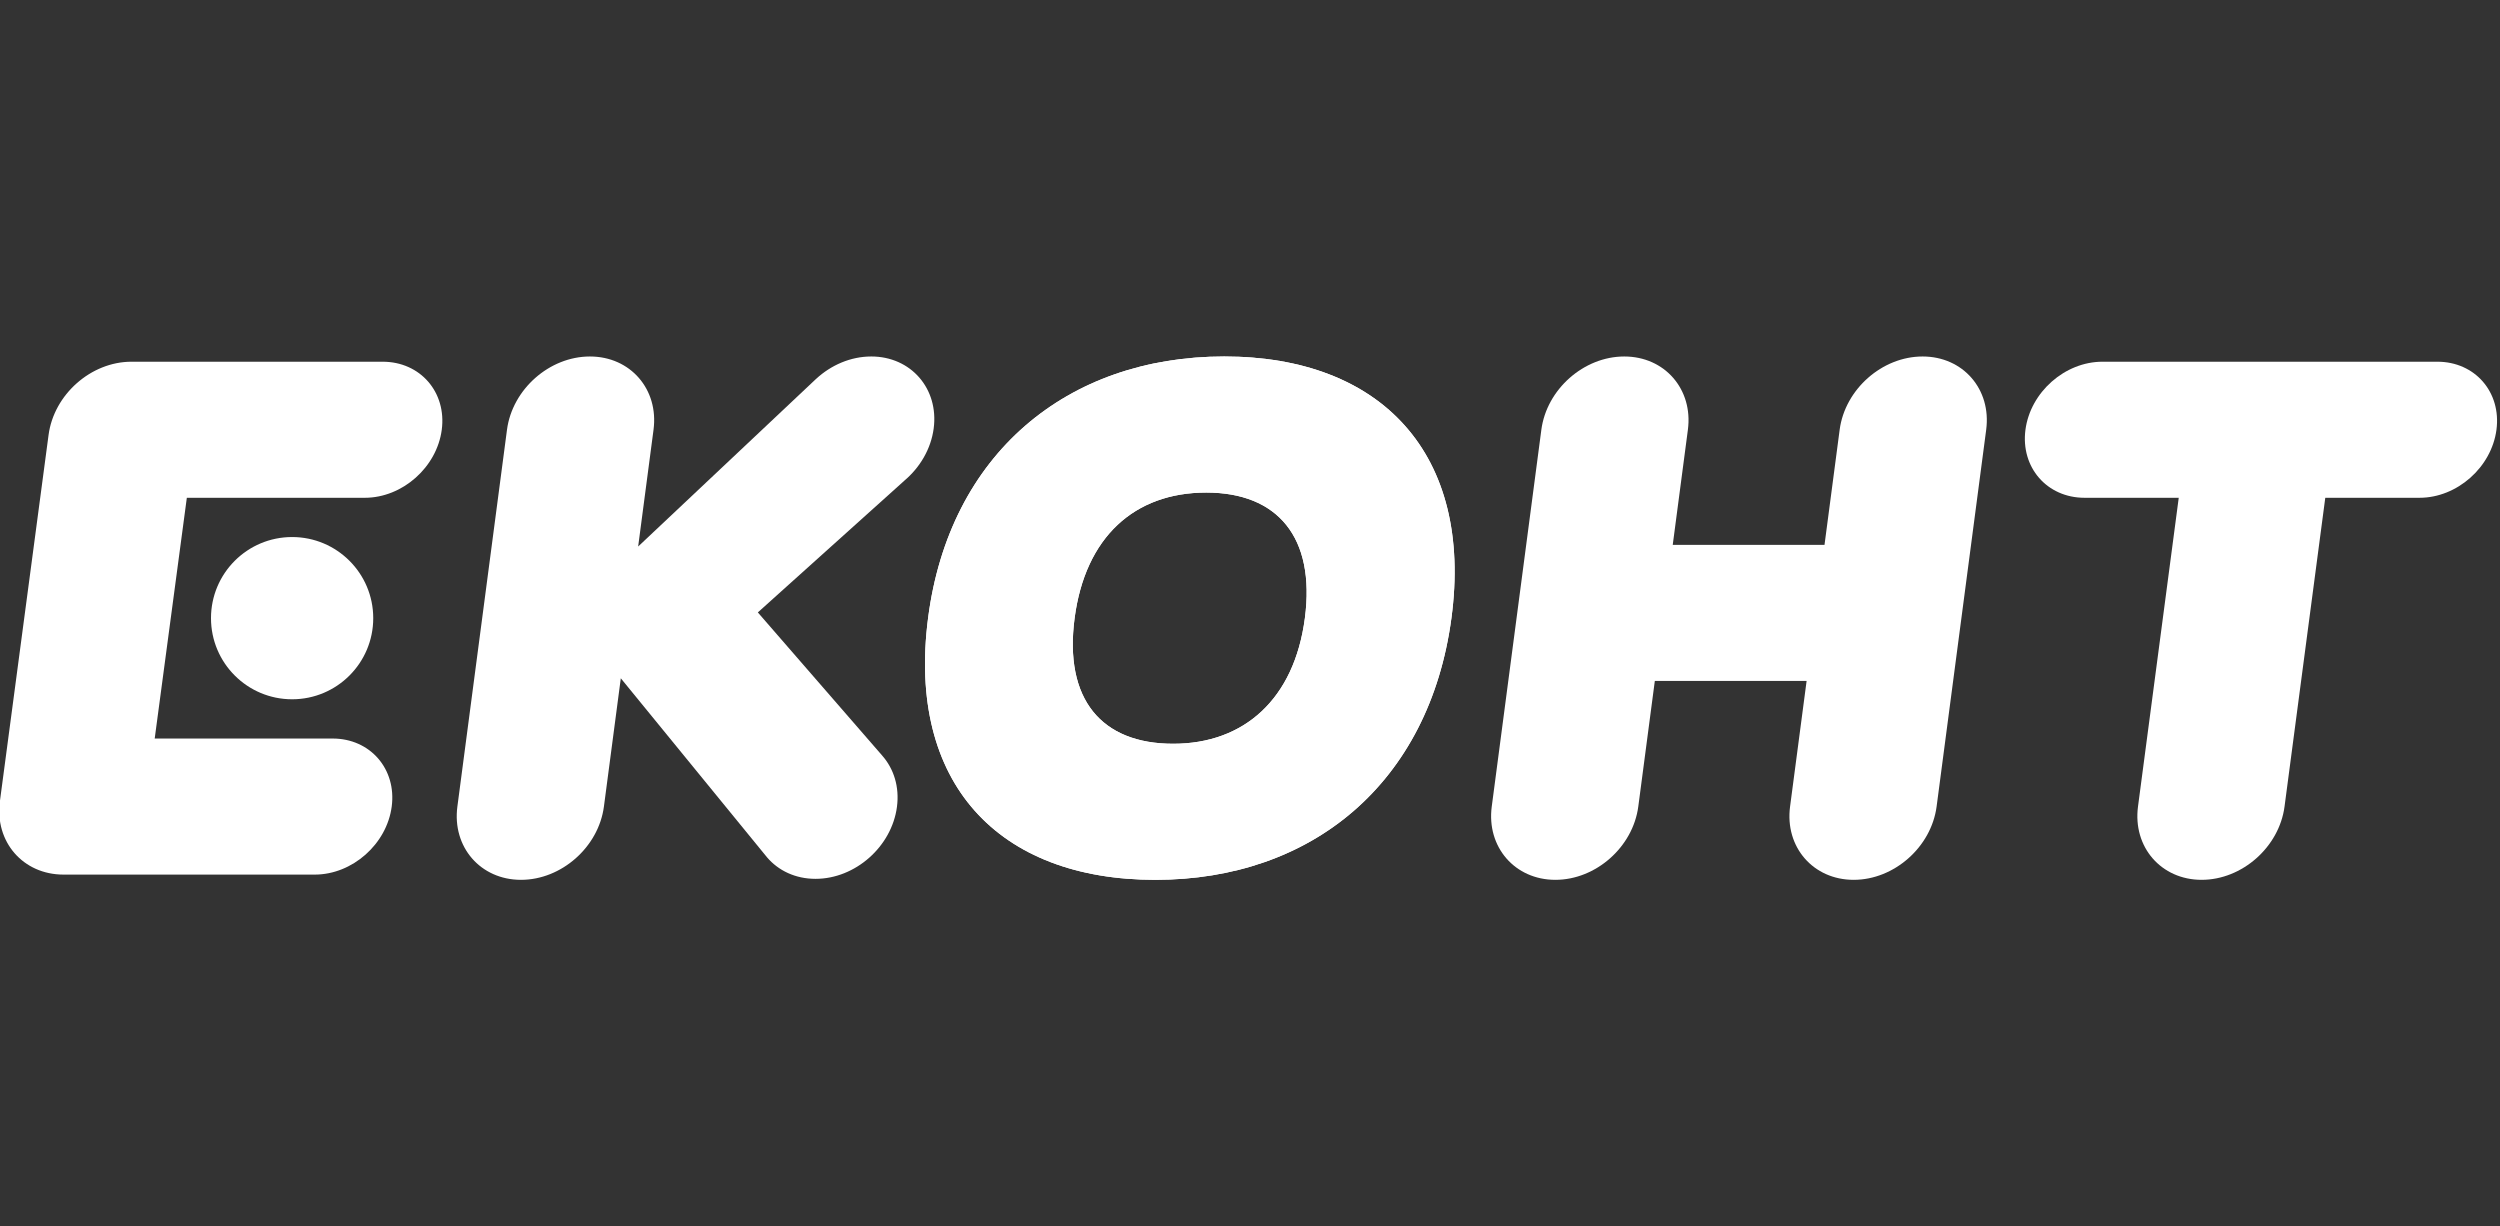 <?xml version="1.0" encoding="UTF-8" standalone="no"?>
<!-- Created with Inkscape (http://www.inkscape.org/) -->

<svg
   version="1.1"
   id="svg1"
   width="195.68"
   height="96"
   viewBox="0 0 195.68 96"
   sodipodi:docname="econt.svg"
   inkscape:version="1.4.2 (f4327f4, 2025-05-13)"
   xmlns:inkscape="http://www.inkscape.org/namespaces/inkscape"
   xmlns:sodipodi="http://sodipodi.sourceforge.net/DTD/sodipodi-0.dtd"
   xmlns="http://www.w3.org/2000/svg"
   xmlns:svg="http://www.w3.org/2000/svg">
  <rect x="0" y="0" width="195.68" height="96" fill="#333333" stroke="none"/>
  <defs
     id="defs1" />
  <sodipodi:namedview
     id="namedview1"
     pagecolor="#ffffff"
     bordercolor="#999999"
     borderopacity="1"
     inkscape:showpageshadow="2"
     inkscape:pageopacity="0"
     inkscape:pagecheckerboard="0"
     inkscape:deskcolor="#d1d1d1"
     inkscape:zoom="0.54421878"
     inkscape:cx="633.01748"
     inkscape:cy="129.54349"
     inkscape:window-width="1920"
     inkscape:window-height="1009"
     inkscape:window-x="-8"
     inkscape:window-y="-8"
     inkscape:window-maximized="1"
     inkscape:current-layer="g1">
    <inkscape:page
       x="0"
       y="0"
       inkscape:label="1"
       id="page1"
       width="195.68"
       height="96"
       margin="0"
       bleed="0" />
  </sodipodi:namedview>
  <g
     id="g1"
     inkscape:groupmode="layer"
     inkscape:label="1"
     transform="translate(-433.359,-472.5)">
    <g
       id="group-R5"
       transform="matrix(0.154,0,0,0.154,366.73,432.35)"
       style="fill:#ffffff">
      <path
         id="path2"
         d="m 12567.6,5680 h -1280 c -143.6,0 -275.4,-116.4 -294.3,-260 -18.9,-143.6 82.2,-260 225.8,-260 h 360 l -155.7,-1180 c -20.3,-154.64 88.5,-280 243.2,-280 154.6,0 296.5,125.36 316.8,280 l 155.7,1180 h 360 c 143.6,0 275.3,116.4 294.2,260 18.9,143.6 -82.1,260 -225.7,260"
         style="fill:#ffffff;fill-opacity:1;fill-rule:nonzero;stroke:none"
         transform="matrix(0.133,0,0,-0.133,0,1200)" />
      <path
         id="path3"
         d="m 4715.48,5680 h -960 c -154.65,0 -296.5,-125.36 -316.86,-280 L 3252.64,4000 c -20.36,-154.64 88.49,-280 243.14,-280 h 960 c 143.57,0 275.32,116.41 294.22,260 18.91,143.59 -82.19,260 -225.77,260 h -679.99 l 122.78,920 h 680 c 143.58,0 275.33,116.4 294.23,260 18.91,143.6 -82.19,260 -225.77,260"
         style="fill:#ffffff;fill-opacity:1;fill-rule:nonzero;stroke:none"
         transform="matrix(0.133,0,0,-0.133,0,1200)" />
      <path
         id="path4"
         d="m 4059.38,4700 c 0,-171.23 138.81,-310 310,-310 171.19,0 310,138.77 310,310 0,171.23 -138.81,310 -310,310 -171.19,0 -310,-138.77 -310,-310"
         style="fill:#ffffff;fill-opacity:1;fill-rule:nonzero;stroke:none"
         transform="matrix(0.133,0,0,-0.133,0,1200)" />
      <path
         id="path5"
         d="m 10600.2,5700 c -154.6,0 -296.5,-125.36 -316.9,-280 l -57.9,-440 h -579.99 l 57.92,440 c 20.37,154.64 -88.48,280 -243.12,280 -154.65,0 -296.51,-125.36 -316.88,-280 L 8953.76,3980 c -20.36,-154.64 88.49,-280 243.13,-280 154.65,0 296.51,125.36 316.87,280 l 63.19,480 H 10157 l -63.2,-480 c -20.4,-154.64 88.4,-280 243.1,-280 154.6,0 296.5,125.36 316.9,280 l 189.5,1440 c 20.4,154.64 -88.4,280 -243.1,280"
         style="fill:#ffffff;fill-opacity:1;fill-rule:nonzero;stroke:none"
         transform="matrix(0.133,0,0,-0.133,0,1200)" />
      <path
         id="path6"
         d="m 8239.67,4700 c -40.82,-310 -232.84,-480 -503.2,-480 -274.83,0 -417.62,170 -376.8,480 40.81,310 228.63,480 503.19,480 271.66,0 417.63,-170 376.81,-480 z m -308.35,1000 c -601.3,0 -1050.8,-373.89 -1131.65,-1000 -81.36,-630 268.03,-1000 868.35,-1000 598.76,0 1047.14,370 1131.65,1000 84,626.2 -266.8,1000 -868.35,1000"
         style="fill:#ffffff;fill-opacity:1;fill-rule:nonzero;stroke:none"
         transform="matrix(0.133,0,0,-0.133,0,1200)" />
      <path
         id="path7"
         d="m 8239.67,4700 c -40.82,-310 -232.84,-480 -503.2,-480 -274.83,0 -417.62,170 -376.8,480 40.81,310 228.63,480 503.19,480 271.66,0 417.63,-170 376.81,-480 z m -308.35,1000 c -601.3,0 -1050.8,-373.89 -1131.65,-1000 -81.36,-630 268.03,-1000 868.35,-1000 598.76,0 1047.14,370 1131.65,1000 84,626.2 -266.8,1000 -868.35,1000"
         style="fill:#ffffff;fill-opacity:1;fill-rule:nonzero;stroke:none"
         transform="matrix(0.133,0,0,-0.133,0,1200)" />
      <path
         id="path8"
         d="m 6582.36,5700 c -78.47,0 -153.55,-32.93 -210.6,-85.66 l -0.04,0.04 -4.03,-3.8 c -0.34,-0.31 -0.67,-0.61 -0.99,-0.92 L 5691.76,4973.8 5750.5,5420 c 20.36,154.64 -88.48,280 -243.13,280 -154.65,0 -296.51,-125.36 -316.87,-280 L 5000.93,3980 c -20.36,-154.64 88.48,-280 243.13,-280 154.65,0 296.51,125.36 316.87,280 l 64.54,490.26 552.15,-676.04 c 0.81,-1.04 1.66,-2.03 2.49,-3.06 l 4.35,-5.37 0.03,0.03 c 43.22,-50.62 108.4,-82.03 185.09,-82.03 151.87,-0.01 291.19,123.1 311.2,275 10.1,76.68 -12.2,146 -56.27,195.88 l 0.03,0.03 -475.39,547.25 560.15,503.67 -0.03,0.04 c 59.32,50.11 101.57,120.85 111.89,199.34 20,151.87 -86.89,275.01 -238.8,275"
         style="fill:#ffffff;fill-opacity:1;fill-rule:nonzero;stroke:none"
         transform="matrix(0.133,0,0,-0.133,0,1200)" />
    </g>
  </g>
</svg>
